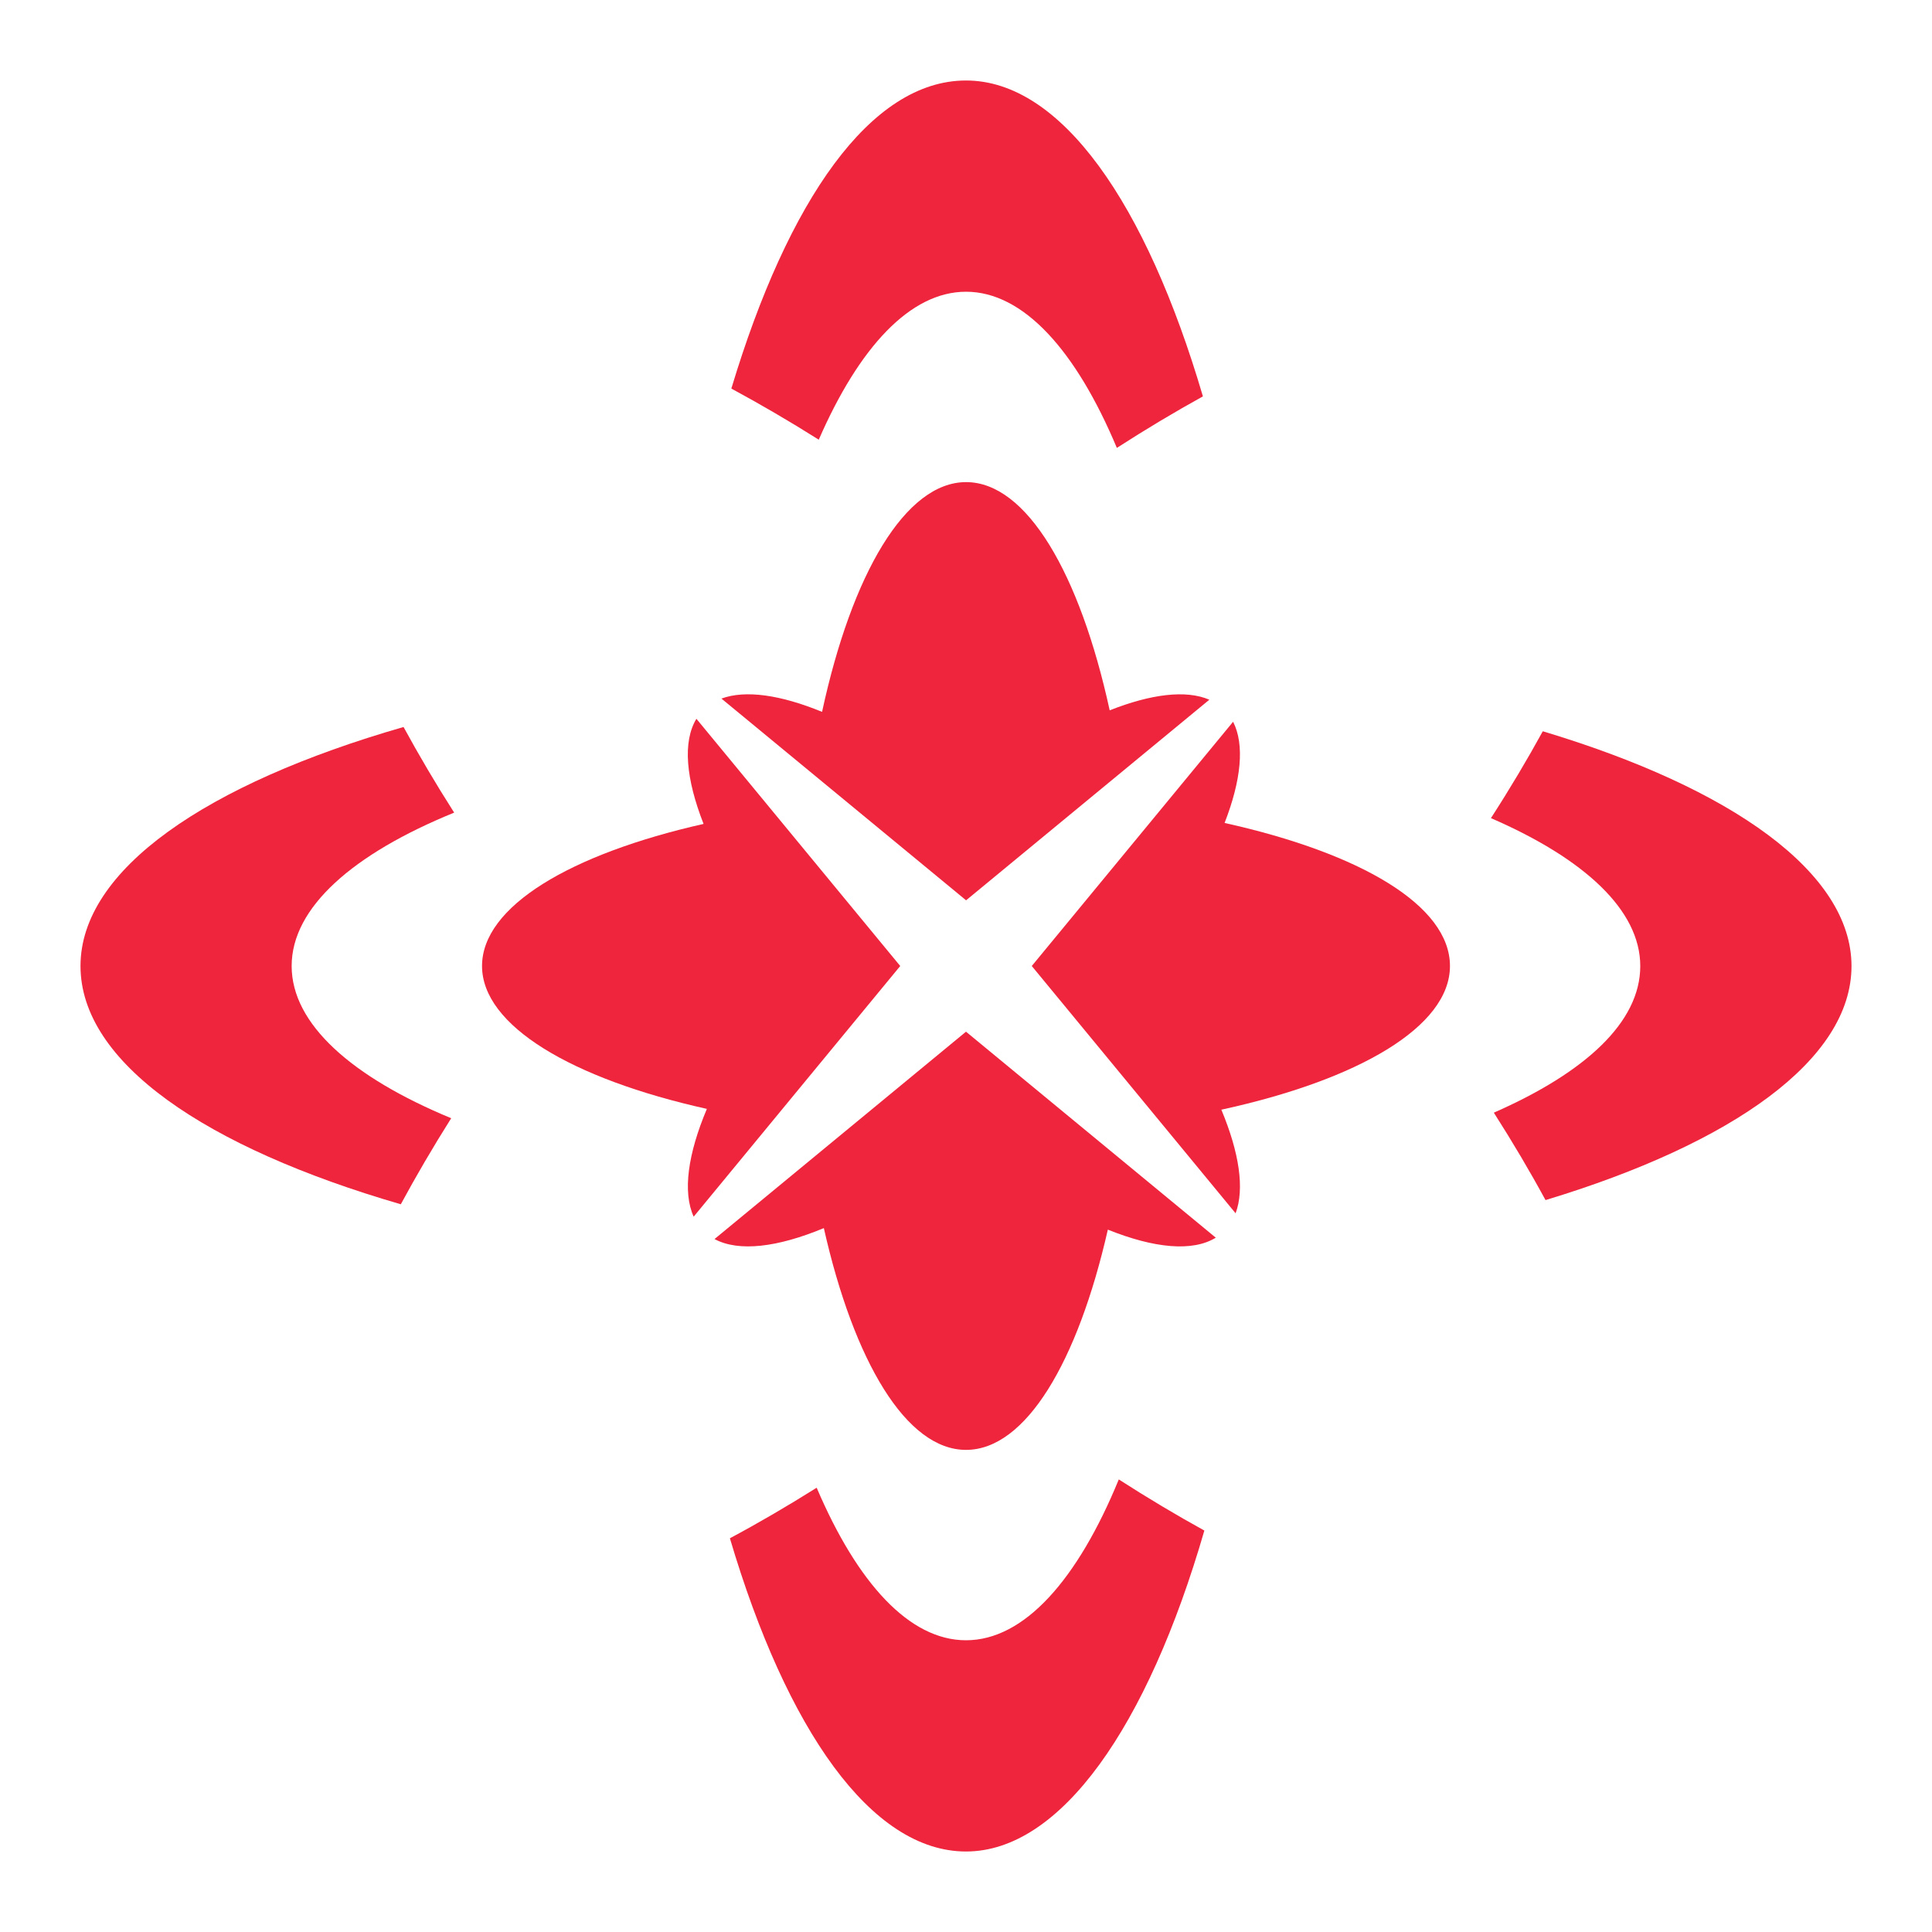 <svg width="24" height="24" viewBox="0 0 24 24" fill="none" xmlns="http://www.w3.org/2000/svg">
<path d="M12 3.624C12.713 3.624 13.366 4.353 13.874 5.564C14.239 5.329 14.595 5.116 14.943 4.924C14.238 2.526 13.182 1 12 1C10.818 1 9.79 2.484 9.085 4.827C9.437 5.017 9.8 5.228 10.171 5.462C10.672 4.313 11.308 3.624 12 3.624Z" fill="#EE253C"/>
<path d="M5.642 10.095C5.411 9.733 5.202 9.378 5.013 9.031C2.563 9.736 1 10.804 1 12C1 13.197 2.549 14.254 4.979 14.96C5.167 14.612 5.375 14.256 5.605 13.891C4.37 13.38 3.623 12.721 3.623 12C3.623 11.273 4.385 10.607 5.641 10.095H5.642Z" fill="#EE253C"/>
<path d="M12 20.376C11.296 20.376 10.65 19.665 10.145 18.481C9.777 18.712 9.417 18.922 9.067 19.109C9.772 21.488 10.824 23 12 23C13.176 23 14.256 21.448 14.961 19.013C14.614 18.822 14.259 18.61 13.898 18.378C13.387 19.623 12.724 20.376 12 20.376Z" fill="#EE253C"/>
<path d="M19.165 9.084C18.972 9.436 18.758 9.796 18.521 10.163C19.68 10.666 20.376 11.305 20.376 12.001C20.376 12.697 19.695 13.322 18.557 13.822C18.793 14.192 19.007 14.554 19.199 14.908C21.527 14.203 23 13.162 23 12.001C23 10.839 21.512 9.789 19.165 9.084Z" fill="#EE253C"/>
<path d="M15.023 8.692C14.733 8.567 14.299 8.621 13.785 8.824C13.414 7.123 12.753 5.989 12.001 5.989C11.248 5.989 10.582 7.13 10.212 8.843C9.697 8.632 9.261 8.568 8.962 8.678L12.001 11.184L15.023 8.692H15.023Z" fill="#EE253C"/>
<path d="M8.651 8.929C8.478 9.215 8.521 9.677 8.74 10.235C7.085 10.609 5.988 11.26 5.988 12C5.988 12.741 7.103 13.402 8.781 13.775C8.545 14.335 8.478 14.807 8.617 15.114L11.183 12L8.651 8.929H8.651Z" fill="#EE253C"/>
<path d="M8.876 15.392C9.178 15.554 9.658 15.495 10.234 15.256C10.608 16.914 11.259 18.011 12 18.011C12.741 18.011 13.387 16.922 13.762 15.275C14.337 15.506 14.812 15.553 15.103 15.375L12 12.816L8.876 15.392V15.392Z" fill="#EE253C"/>
<path d="M15.212 10.224C15.418 9.694 15.464 9.252 15.318 8.966L12.817 12L15.349 15.072C15.463 14.767 15.394 14.317 15.172 13.785C16.876 13.414 18.012 12.754 18.012 12C18.012 11.246 16.894 10.596 15.212 10.223V10.224Z" fill="#EE253C"/>
</svg>
